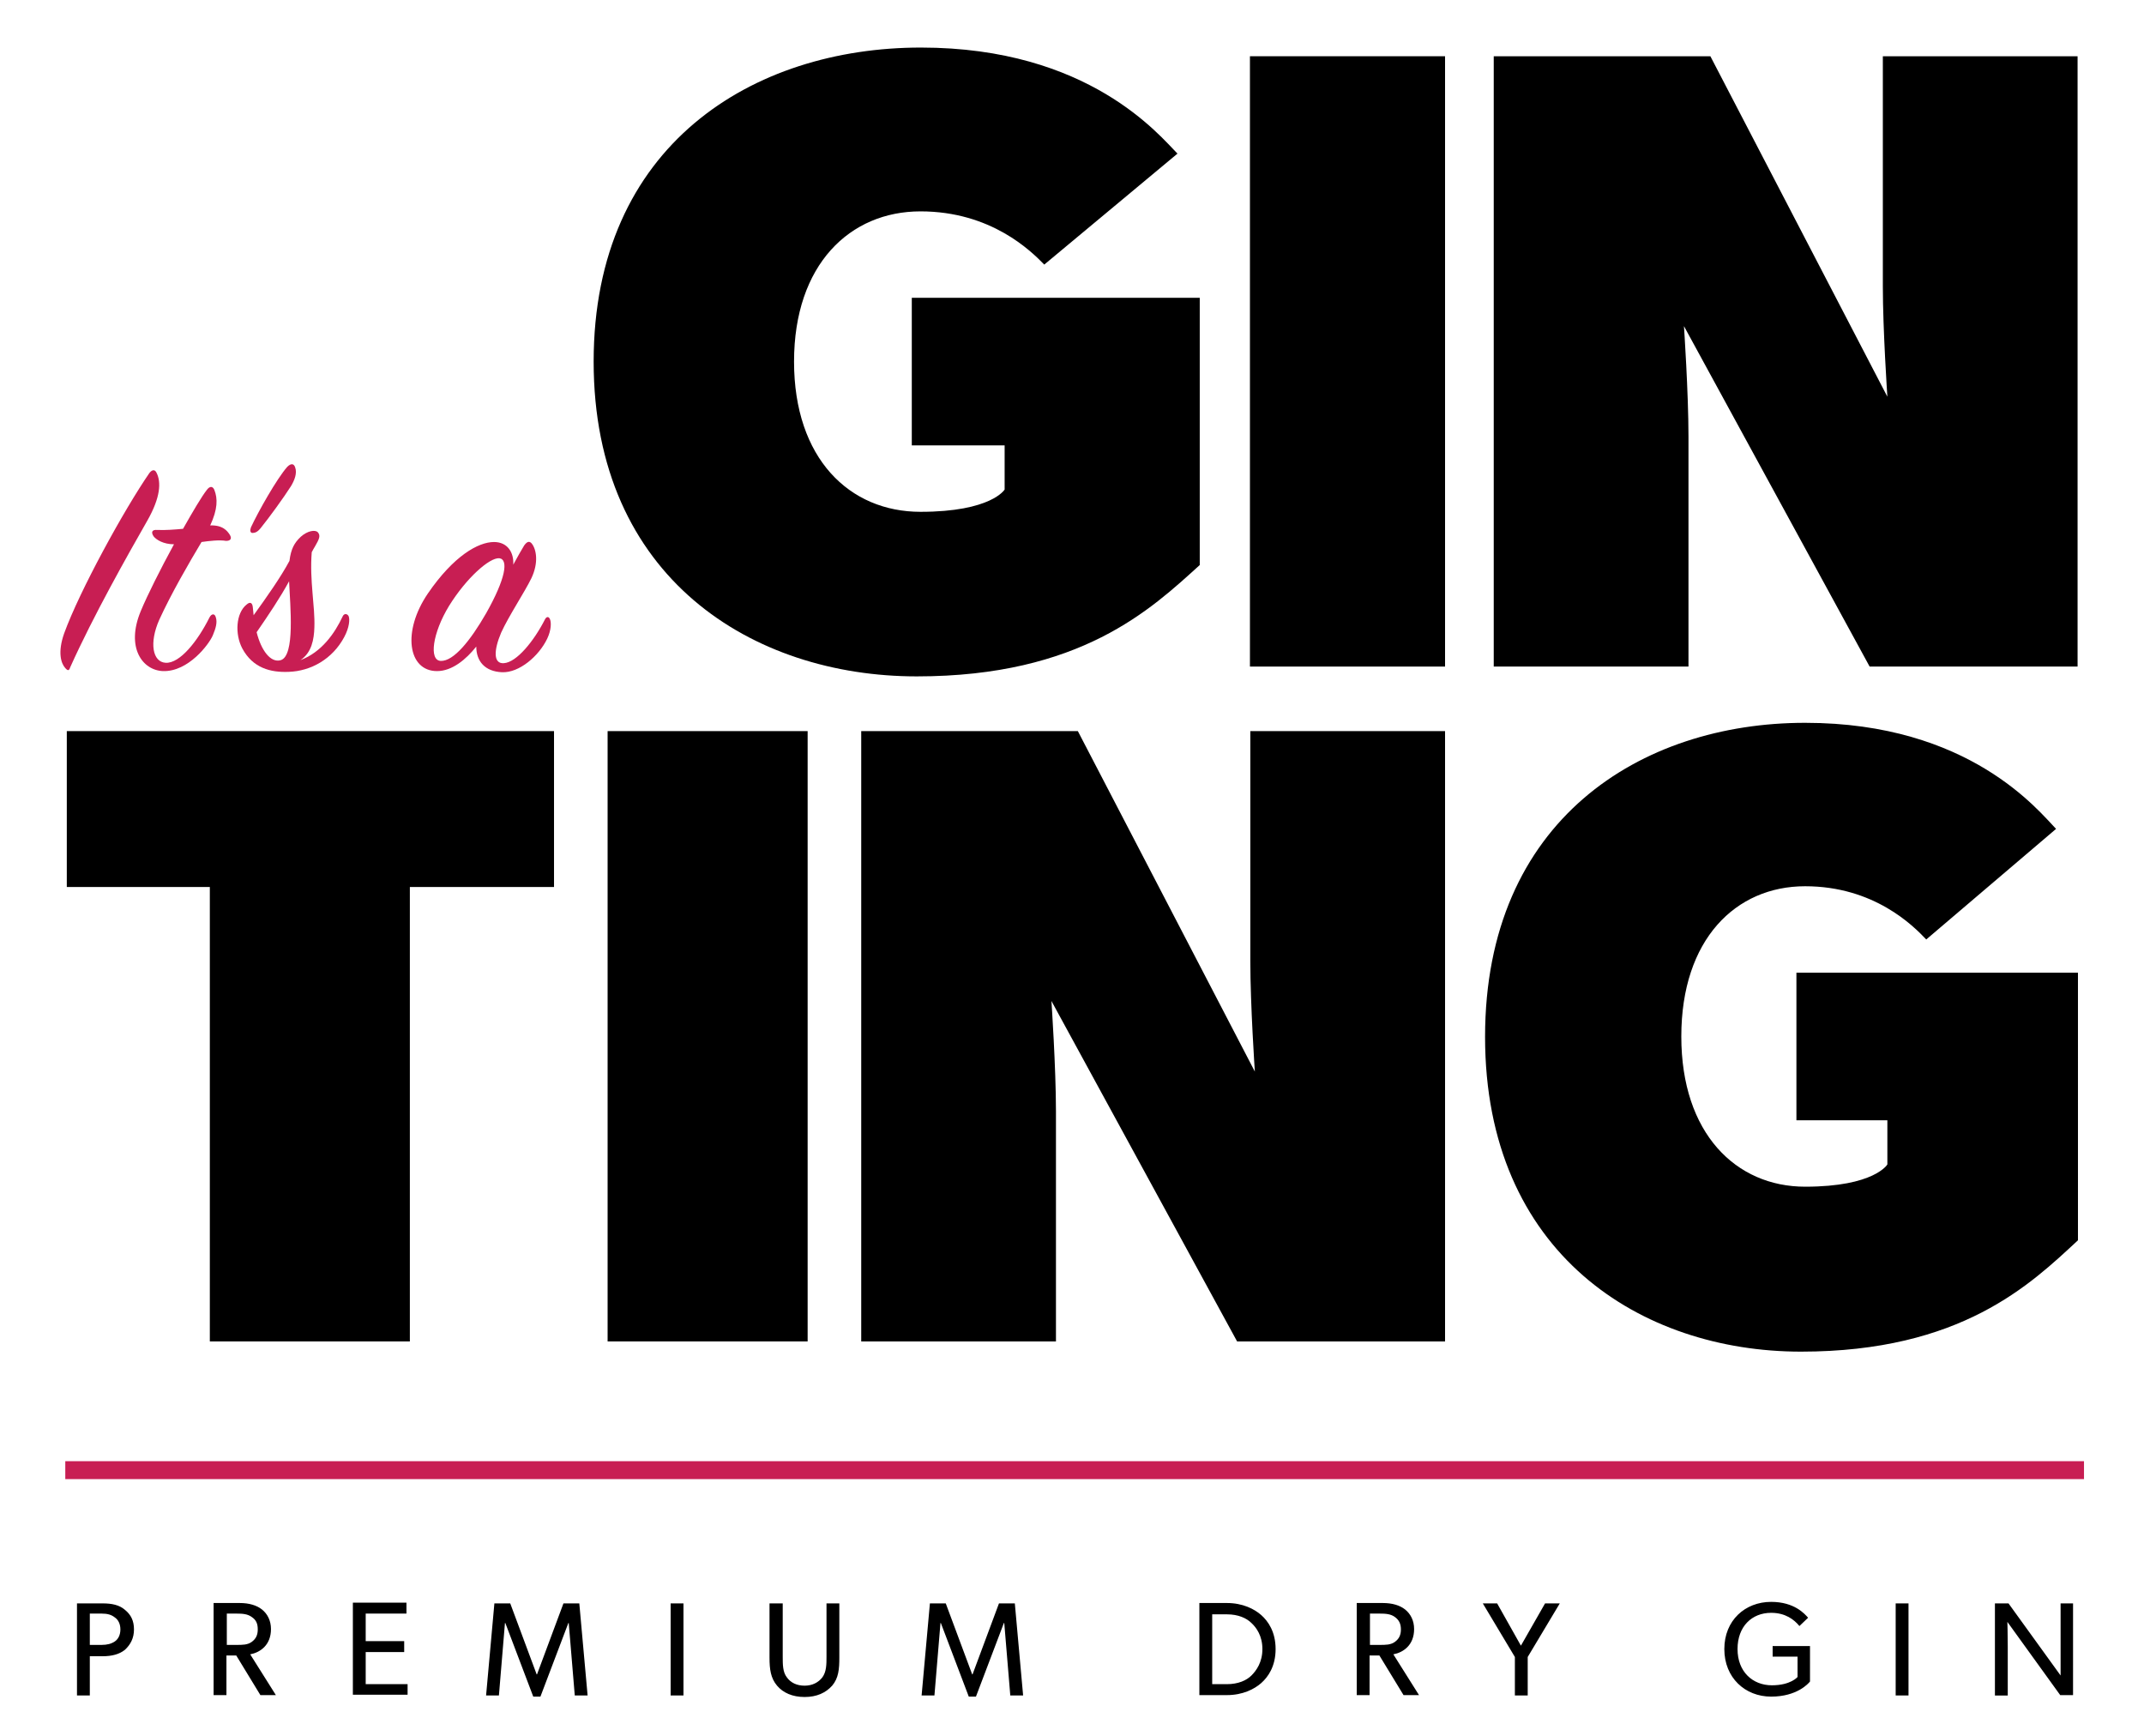 <?xml version="1.0" encoding="utf-8"?>
<!-- Generator: Adobe Illustrator 27.8.0, SVG Export Plug-In . SVG Version: 6.00 Build 0)  -->
<svg version="1.1" id="Layer_1" xmlns="http://www.w3.org/2000/svg" xmlns:xlink="http://www.w3.org/1999/xlink" x="0px" y="0px"
	 viewBox="0 0 568.1 460" style="enable-background:new 0 0 568.1 460;" xml:space="preserve">
<style type="text/css">
	.st0{fill:#C81E53;}
	.st1{fill:none;stroke:#C81E53;stroke-width:4.751;}
</style>
<path d="M549.4,424.8h-3.4v12.9c0,3.2,0,6.2,0,6.2l-13.8-19.1h-3.6v24.4h3.4v-13c0-3.2-0.1-6.5-0.1-6.5l14,19.4h3.4V424.8z
	 M505.7,424.8h-3.4v24.4h3.4V424.8z M479.6,436.1h-9.9v2.8h6.6v5.4c0,0-1.8,2.2-6.8,2.2c-5.1,0-9.1-3.6-9.1-9.6c0-6,3.8-9.6,8.9-9.6
	c3.8,0,6.1,1.8,7.5,3.5l2.3-2.2c-0.9-1-3.6-4.2-9.8-4.2c-6.9,0-12.4,4.9-12.4,12.5c0,7.6,5.5,12.6,12.4,12.6c6.9,0,9.9-3.5,10.3-4
	V436.1z M409.4,424.8l-6.4,11.2l-6.3-11.2h-3.8l8.5,14.2v10.2h3.4v-10.2l8.5-14.2H409.4z M371.2,431.7c0,1.5-0.5,2.5-1.6,3.3
	c-1.1,0.8-2.4,0.8-4.1,0.8H363v-8.3h2.5c1.7,0,3,0.1,4.1,0.9C370.7,429.2,371.2,430.2,371.2,431.7 M369.2,438.3
	c2.6-0.5,5.5-2.4,5.5-6.7c0-2.2-0.9-4-2.4-5.2c-1.4-1.1-3.4-1.7-5.9-1.7h-6.9v24.4h3.4v-10.5h2.6l6.4,10.5h4.1L369.2,438.3z
	 M334.5,436.9c0,3.5-1.6,5.7-2.9,7c-1.3,1.3-3.5,2.3-6.5,2.3h-3.9v-18.5h3.9c3,0,5.2,1,6.5,2.3C332.9,431.2,334.5,433.4,334.5,436.9
	 M338,436.9c0-4.6-2-7.4-3.8-9c-1.8-1.6-4.9-3.2-9.1-3.2h-7.3v24.4h7.3c4.2,0,7.3-1.6,9.1-3.2C336,444.3,338,441.5,338,436.9
	 M268.9,424.8h-4.2l-7,18.8h-0.1l-7-18.8h-4.2l-2.2,24.4h3.4l1.6-19.2h0.1l7.4,19.5h1.9l7.4-19.5h0.1l1.6,19.2h3.4L268.9,424.8z
	 M222.4,424.8H219v14.1c0,2,0,4-1.1,5.5c-1,1.3-2.6,2.2-4.7,2.2s-3.7-0.8-4.7-2.2c-1.1-1.4-1.1-3.4-1.1-5.5v-14.1h-3.5v14.4
	c0,3,0.3,5.4,2,7.4c1.6,1.9,4.1,3,7.3,3c3.2,0,5.6-1.1,7.3-3c1.7-2,1.9-4.4,1.9-7.4V424.8z M181.1,424.8h-3.4v24.4h3.4V424.8z
	 M153.5,424.8h-4.2l-7,18.8h-0.1l-7-18.8h-4.2l-2.2,24.4h3.4l1.6-19.2h0.1l7.4,19.5h1.9l7.4-19.5h0.1l1.6,19.2h3.4L153.5,424.8z
	 M108,446.2H96.9v-8.5h10.2v-2.9H96.9v-7.3h10.8v-2.9H93.5v24.4H108V446.2z M68.3,431.7c0,1.5-0.5,2.5-1.6,3.3
	c-1.1,0.8-2.4,0.8-4.1,0.8h-2.5v-8.3h2.5c1.7,0,3,0.1,4.1,0.9C67.9,429.2,68.3,430.2,68.3,431.7 M66.3,438.3
	c2.6-0.5,5.5-2.4,5.5-6.7c0-2.2-0.9-4-2.4-5.2c-1.4-1.1-3.4-1.7-5.9-1.7h-6.9v24.4h3.4v-10.5h2.6l6.4,10.5h4.1L66.3,438.3z
	 M31.9,431.7c0,1.5-0.6,2.6-1.5,3.2c-0.9,0.6-2,0.9-3.5,0.9h-3.1v-8.3h3.1c1.6,0,2.6,0.3,3.5,1C31.3,429.1,31.9,430.2,31.9,431.7
	 M35.5,431.7c0-2.3-0.8-3.9-2.4-5.2c-1.5-1.3-3.5-1.7-5.9-1.7h-6.8v24.4h3.4v-10.4h3.4c2.4,0,4.4-0.5,5.9-1.7
	C34.6,435.7,35.5,434,35.5,431.7"/>
<polygon points="146.8,193.7 17.7,193.7 17.7,235 55.6,235 55.6,355.4 108.6,355.4 108.6,235 146.8,235 "/>
<rect x="161" y="193.7" width="53" height="161.7"/>
<path d="M382.9,193.7h-51.6v60.9c0,11.7,1.2,29.3,1.2,29.3l-46.9-90.2h-57.4v161.7h51.6v-60.9c0-11.7-1.2-29.3-1.2-29.3l49.2,90.2
	h55.1V193.7z"/>
<path d="M550.5,257.7H476v39.1h24.1v11.7c0,0-3.4,5.9-21.8,5.9c-18.3,0-32.8-14.1-32.8-39.8s14.4-39.8,32.8-39.8
	c18.3,0,28.7,10.5,32.1,14.1l34.4-29.3c-4.6-4.7-22.9-28.1-66.5-28.1s-84.8,25.8-84.8,83.2s41.3,83.4,83.7,83.4s60.8-17.8,73.4-29.5
	V257.7z"/>
<path d="M317.8,78.9h-76.2V118h24.6v11.7c0,0-3.5,5.9-22.3,5.9s-33.5-14.1-33.5-39.8s14.8-39.8,33.5-39.8s29.3,10.5,32.8,14.1
	L312,40.7c-4.7-4.7-23.4-28.1-68-28.1c-44.5,0-86.7,25.8-86.7,83.2s42.2,83.4,85.6,83.4c43.4,0,62.1-17.8,75-29.5V78.9"/>
<rect x="331.2" y="14.9" width="51.7" height="161.7"/>
<path d="M550.5,14.9h-51.6v60.9c0,11.7,1.2,29.3,1.2,29.3l-46.9-90.2h-57.4v161.7h51.6v-60.9c0-11.7-1.2-29.3-1.2-29.3l49.2,90.2
	h55.1V14.9z"/>
<path class="st0" d="M136,149.6c0.2-3.2-1.5-6-5.1-6c-4.2,0-10.7,3.7-17.5,13.6c-6.9,10.1-5.3,20.6,2.4,20.6c4,0,7.7-3.1,10.4-6.5
	c0,3.9,2.3,6.6,6.8,6.8c4.6,0.2,9.8-4.3,12-8.9c1.1-2.3,1.1-4.4,0.7-5.2c-0.3-0.7-0.9-0.7-1.3,0.1c-2.9,5.7-7.5,11.4-10.9,11.6
	c-2.8,0.2-2.7-3.4-0.7-8.1c2-4.4,6.2-10.7,8-14.4c2-4.2,1.3-7.7,0.1-9.2c-0.6-0.7-1.2-0.6-2,0.5C138.1,145.8,137.1,147.6,136,149.6
	 M128.8,162.5c-4.2,7.3-8.6,12.7-12,12.6c-3.2-0.1-2.2-7.4,2.2-14.6c4.6-7.4,10.7-12.8,13.3-12.6C134.8,148.2,134,153.3,128.8,162.5
	"/>
<path class="st0" d="M76.6,154c0.3,6.7,1.6,19.7-2.2,20.9c-2.7,0.8-5.2-2.6-6.4-7.4C71.1,163,74.2,158.4,76.6,154 M67.2,163
	c-0.1-0.7-0.1-1.3-0.2-2c-0.1-1.3-0.7-1.7-1.7-0.8c-2.8,2.3-3.1,7.8-1.1,11.6c2.8,5.2,7.5,6.4,12.3,6.2c5.9-0.2,11.6-3.4,14.7-9.2
	c1.4-2.6,1.5-4.7,1.2-5.5c-0.3-0.7-1.2-0.9-1.6,0c-2.1,4.5-5.6,9.5-11.2,11.6c3-2,3.6-5.5,3.7-8.7c0.2-5.7-1.3-12.2-0.7-19.9
	c0.3-0.6,0.6-1.1,0.9-1.6c1.1-1.9,1.5-2.8,0.7-3.7c-0.7-0.7-2.7-0.4-4.5,1.2c-1.7,1.6-2.6,3.2-3,6.4C74.4,152.9,70.6,158.3,67.2,163
	 M69,140c2.2-2.7,6.2-8.2,8.1-11.2c0.9-1.5,1.7-3.4,1.1-5c-0.3-0.9-1-1.2-2.1-0.1c-2.8,3.2-7.7,11.9-9.6,16
	c-0.3,0.8-0.2,1.4,0.3,1.5C67.4,141.2,68.1,141.1,69,140"/>
<path class="st0" d="M46.1,144.2c-3.6,6.6-7.1,13.6-8.8,17.7c-4,9.6,0.4,15.7,5.9,15.9c6.7,0.2,12.2-7.1,13.2-9.5
	c0.8-1.9,1.2-3.4,0.8-4.7c-0.3-1.2-1.2-1-1.7,0c-3.1,6.2-7.8,12.2-11.6,12c-3.5-0.2-4.4-5.3-1.7-11.4c3.2-7,7.9-15.1,11.2-20.6
	c2.1-0.3,4.7-0.6,6.5-0.3c1.2,0,1.6-0.6,1-1.6c-0.7-1.1-1.9-2.6-5.2-2.5c2-4.3,2-7.1,1.1-9.4c-0.4-1-1.2-1.1-2,0
	c-1.4,1.8-3.7,5.7-6.3,10.3c-2.2,0.2-4.6,0.4-6.9,0.3c-1.2-0.1-1.7,0.5-0.9,1.7C41.4,143,43.3,144.2,46.1,144.2"/>
<path class="st0" d="M39.6,125.3c-6.7,9.7-18.5,31.2-22.6,42.5c-1.8,5.1-0.8,8,0.3,9.2c0.7,0.8,1,0.7,1.3-0.2
	c6.1-13.6,15.2-29.7,20.4-38.8c3.6-6.3,3.7-10.3,2.5-12.7C41.1,124.4,40.4,124.3,39.6,125.3"/>
<line class="st1" x1="17.3" y1="389.5" x2="552.2" y2="389.5"/>
</svg>
